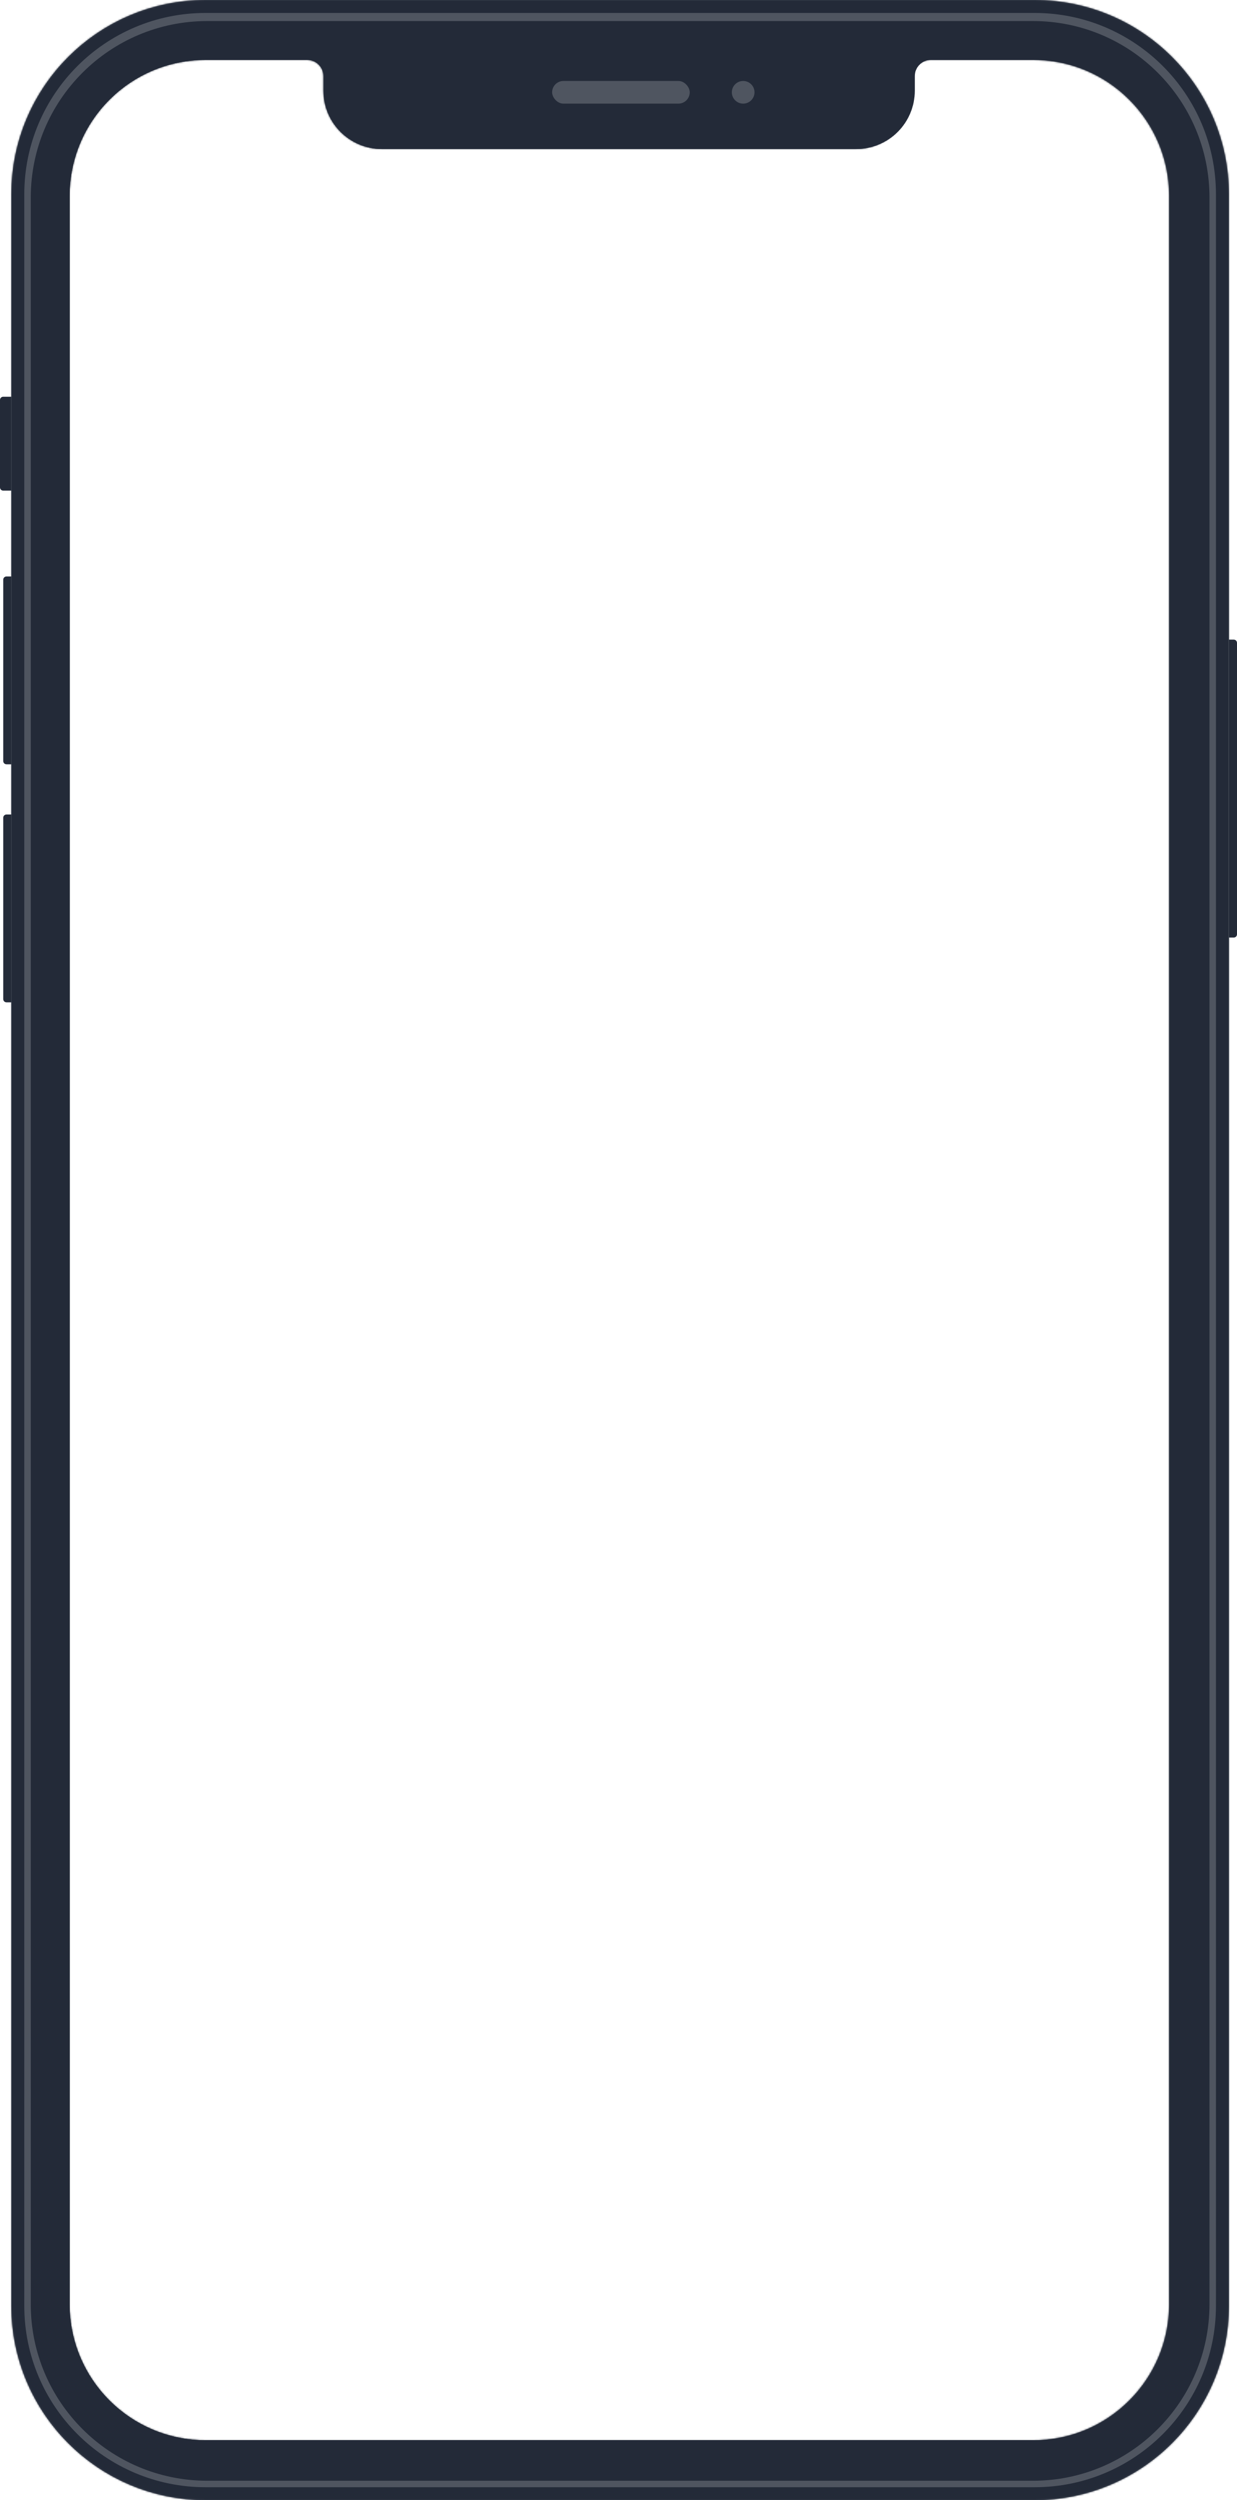 <?xml version="1.0" encoding="UTF-8"?> <svg xmlns="http://www.w3.org/2000/svg" width="764" height="1544" viewBox="0 0 764 1544" fill="none"> <mask id="path-1-inside-1" fill="white"> <path fill-rule="evenodd" clip-rule="evenodd" d="M127 0C60.726 0 7 53.726 7 120V1424C7 1490.27 60.726 1544 127 1544H639C705.274 1544 759 1490.27 759 1424V120C759 53.726 705.274 0 639 0H127ZM42.952 121C42.952 74.608 80.561 37 126.952 37H189.757C195.255 37 199.716 41.449 199.744 46.947V37H199.744V56C199.744 75.882 215.862 92 235.744 92H528.259C548.142 92 564.259 75.882 564.259 56V37L564.259 47C564.259 41.477 568.731 37 574.246 37H638.049C684.345 37 721.893 74.452 722.049 120.711V1423.29C721.893 1469.55 684.345 1507 638.049 1507H126.952C80.56 1507 42.952 1469.39 42.952 1423V121Z"></path> </mask> <path fill-rule="evenodd" clip-rule="evenodd" d="M127 0C60.726 0 7 53.726 7 120V1424C7 1490.27 60.726 1544 127 1544H639C705.274 1544 759 1490.27 759 1424V120C759 53.726 705.274 0 639 0H127ZM42.952 121C42.952 74.608 80.561 37 126.952 37H189.757C195.255 37 199.716 41.449 199.744 46.947V37H199.744V56C199.744 75.882 215.862 92 235.744 92H528.259C548.142 92 564.259 75.882 564.259 56V37L564.259 47C564.259 41.477 568.731 37 574.246 37H638.049C684.345 37 721.893 74.452 722.049 120.711V1423.29C721.893 1469.55 684.345 1507 638.049 1507H126.952C80.56 1507 42.952 1469.39 42.952 1423V121Z" fill="#4F5560"></path> <path d="M199.744 46.947L191.744 46.989L207.744 46.947H199.744ZM199.744 37V29H191.744V37H199.744ZM199.744 37H207.744V29H199.744V37ZM564.259 37L572.259 37L556.259 37H564.259ZM564.259 47L556.259 47L572.259 47H564.259ZM574.246 37L574.246 29L574.246 29L574.246 37ZM722.049 120.711H730.049V120.697L730.049 120.684L722.049 120.711ZM722.049 1423.29L730.049 1423.32L730.049 1423.3V1423.29H722.049ZM15 120C15 58.144 65.144 8 127 8V-8C56.307 -8 -1 49.308 -1 120H15ZM15 1424V120H-1V1424H15ZM127 1536C65.144 1536 15 1485.86 15 1424H-1C-1 1494.69 56.307 1552 127 1552V1536ZM639 1536H127V1552H639V1536ZM751 1424C751 1485.86 700.856 1536 639 1536V1552C709.692 1552 767 1494.69 767 1424H751ZM751 120V1424H767V120H751ZM639 8C700.856 8 751 58.144 751 120H767C767 49.308 709.692 -8 639 -8V8ZM127 8H639V-8H127V8ZM126.952 29C76.142 29 34.952 70.19 34.952 121H50.952C50.952 79.026 84.979 45 126.952 45V29ZM189.757 29H126.952V45H189.757V29ZM207.744 46.906C207.693 37.017 199.67 29 189.757 29V45C190.841 45 191.738 45.88 191.744 46.989L207.744 46.906ZM191.744 37V46.947H207.744V37H191.744ZM199.744 29H199.744V45H199.744V29ZM207.744 56V37H191.744V56H207.744ZM235.744 84C220.28 84 207.744 71.464 207.744 56H191.744C191.744 80.3 211.443 100 235.744 100V84ZM528.259 84H235.744V100H528.259V84ZM556.259 56C556.259 71.464 543.723 84 528.259 84V100C552.56 100 572.259 80.3 572.259 56H556.259ZM556.259 37V56H572.259V37H556.259ZM572.259 47L572.259 37L556.259 37L556.259 47L572.259 47ZM574.246 29C564.302 29 556.259 37.069 556.259 47H572.259C572.259 45.885 573.159 45 574.246 45L574.246 29ZM638.049 29H574.246V45H638.049V29ZM730.049 120.684C729.878 70.019 688.754 29 638.049 29V45C679.936 45 713.908 78.885 714.049 120.737L730.049 120.684ZM730.049 1423.29V120.711H714.049V1423.29H730.049ZM638.049 1515C688.754 1515 729.878 1473.98 730.049 1423.32L714.049 1423.26C713.908 1465.12 679.936 1499 638.049 1499V1515ZM126.952 1515H638.049V1499H126.952V1515ZM34.952 1423C34.952 1473.81 76.142 1515 126.952 1515V1499C84.979 1499 50.952 1464.97 50.952 1423H34.952ZM34.952 121V1423H50.952V121H34.952Z" fill="#232A38" mask="url(#path-1-inside-1)"></path> <path d="M0 247C0 245.895 0.895 245 2 245H6.991V303H2C0.895 303 0 302.105 0 301V247Z" fill="#232A38"></path> <path d="M1.998 358C1.998 356.895 2.893 356 3.998 356H6.991V472H3.998C2.893 472 1.998 471.105 1.998 470V358Z" fill="#232A38"></path> <path d="M1.998 505C1.998 503.895 2.893 503 3.998 503H6.991V619H3.998C2.893 619 1.998 618.105 1.998 617V505Z" fill="#232A38"></path> <path d="M764 577C764 578.105 763.105 579 762 579L759.007 579L759.007 395L762 395C763.105 395 764 395.895 764 397L764 577Z" fill="#232A38"></path> <path fill-rule="evenodd" clip-rule="evenodd" d="M19 122C19 61.801 67.801 13 128 13H638C698.199 13 747 61.801 747 122V1423C747 1483.2 698.199 1532 638 1532H128C67.801 1532 19 1483.2 19 1423V122ZM43 121C43 74.608 80.608 37 127 37H190C195.523 37 200 41.477 200 47V56C200 75.882 216.118 92 236 92H529C548.882 92 565 75.882 565 56V47C565 41.477 569.477 37 575 37H639C685.392 37 723 74.608 723 121V1423C723 1469.39 685.392 1507 639 1507H127C80.608 1507 43 1469.39 43 1423V121Z" fill="#232A38"></path> <rect x="341" y="50" width="85" height="14" rx="7" fill="#4F5560"></rect> <circle cx="459" cy="57" r="7" fill="#4F5560"></circle> </svg> 